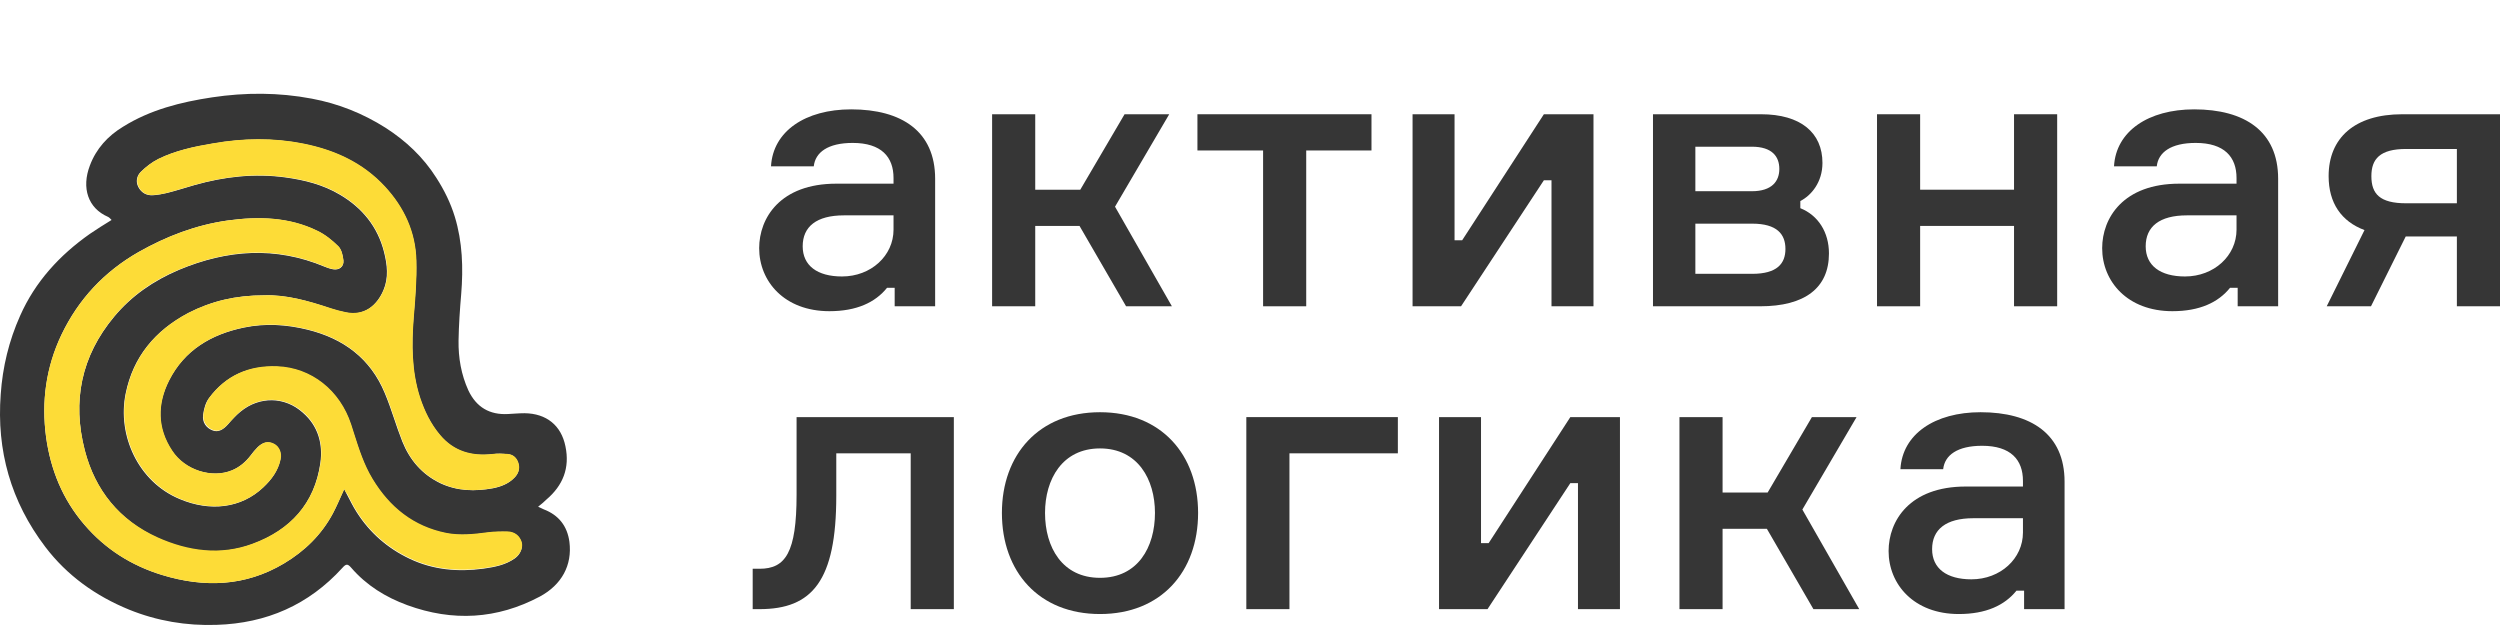 <?xml version="1.0" encoding="UTF-8"?> <svg xmlns="http://www.w3.org/2000/svg" width="160" height="40" viewBox="0 0 160 40" fill="none"><rect x="0" y="0" width="160" height="40" fill="#808080" stroke="none"/><g clip-path="url(#clip0)"><rect width="160" height="40" fill="white"></rect><path d="M34.44 32.429C34.592 32.496 34.694 32.547 34.796 32.597C35.764 32.967 36.307 33.672 36.443 34.681C36.63 36.176 35.95 37.42 34.558 38.176C31.808 39.638 28.973 39.79 26.07 38.731C24.695 38.227 23.456 37.471 22.472 36.328C22.251 36.076 22.149 36.076 21.911 36.344C19.755 38.714 17.056 39.89 13.865 39.991C11.93 40.059 10.045 39.739 8.263 39.017C6.124 38.143 4.29 36.832 2.898 35C0.691 32.093 -0.225 28.833 0.046 25.236C0.165 23.489 0.573 21.808 1.286 20.212C2.253 18.027 3.815 16.33 5.75 14.969C6.192 14.666 6.65 14.38 7.142 14.078C7.057 13.994 6.99 13.91 6.905 13.876C5.631 13.322 5.207 12.028 5.75 10.599C6.158 9.507 6.905 8.7 7.872 8.112C9.621 7.02 11.573 6.532 13.576 6.23C15.698 5.911 17.837 5.911 19.959 6.314C21.657 6.633 23.218 7.255 24.678 8.179C25.986 9.02 27.089 10.061 27.921 11.372C28.43 12.162 28.837 12.986 29.109 13.876C29.601 15.489 29.652 17.153 29.517 18.817C29.432 19.808 29.364 20.8 29.347 21.791C29.33 22.901 29.517 23.976 29.975 24.984C30.484 26.06 31.333 26.564 32.521 26.497C32.878 26.48 33.217 26.446 33.574 26.446C34.966 26.463 35.916 27.219 36.188 28.564C36.477 29.942 36.035 31.068 34.966 31.975C34.83 32.11 34.677 32.244 34.44 32.429ZM22.03 31.303C22.115 31.454 22.149 31.555 22.2 31.639C22.404 32.026 22.59 32.412 22.828 32.782C23.66 34.093 24.797 35.084 26.206 35.756C27.717 36.479 29.313 36.613 30.942 36.395C31.655 36.294 32.352 36.16 32.946 35.74C33.302 35.487 33.472 35.067 33.37 34.715C33.251 34.311 32.929 34.059 32.453 34.042C32.046 34.025 31.639 34.042 31.231 34.093C30.348 34.21 29.449 34.311 28.566 34.143C26.444 33.74 24.916 32.479 23.83 30.681C23.168 29.589 22.845 28.379 22.455 27.186C21.742 25.018 19.925 23.556 17.718 23.472C15.902 23.405 14.442 24.043 13.373 25.488C13.152 25.774 13.05 26.177 12.999 26.547C12.931 27.035 13.203 27.404 13.627 27.555C13.967 27.673 14.272 27.522 14.612 27.135C14.849 26.85 15.104 26.581 15.393 26.346C16.598 25.354 18.228 25.371 19.382 26.413C20.367 27.27 20.672 28.413 20.502 29.639C20.129 32.244 18.567 33.941 16.14 34.832C14.085 35.588 12.031 35.319 10.079 34.429C7.635 33.303 6.09 31.37 5.428 28.833C4.613 25.69 5.19 22.8 7.312 20.262C8.432 18.918 9.841 17.96 11.454 17.271C14.544 15.977 17.633 15.758 20.774 17.069C20.944 17.136 21.131 17.204 21.317 17.237C21.708 17.304 22.013 17.069 21.979 16.683C21.945 16.363 21.86 15.977 21.657 15.775C21.266 15.389 20.808 15.019 20.316 14.784C18.499 13.893 16.547 13.843 14.578 14.111C12.541 14.397 10.656 15.12 8.874 16.128C6.667 17.388 5.02 19.153 3.934 21.422C2.949 23.506 2.644 25.69 2.949 27.976C3.238 30.059 4.002 31.958 5.394 33.572C6.735 35.135 8.399 36.193 10.368 36.798C13.067 37.622 15.698 37.538 18.177 36.059C19.501 35.269 20.57 34.227 21.3 32.866C21.555 32.395 21.759 31.874 22.03 31.303ZM16.904 18.901C15.087 18.901 13.525 19.271 12.031 20.044C9.909 21.17 8.517 22.85 8.042 25.186C7.499 27.841 8.823 30.832 11.505 31.942C13.457 32.765 15.427 32.53 16.836 31.202C17.362 30.715 17.786 30.143 17.939 29.421C18.024 28.984 17.854 28.581 17.515 28.413C17.158 28.228 16.836 28.295 16.496 28.614C16.326 28.782 16.174 28.967 16.038 29.152C15.715 29.572 15.325 29.908 14.832 30.11C13.559 30.631 11.828 30.093 11.013 28.866C10.045 27.421 10.045 25.875 10.809 24.363C11.794 22.413 13.508 21.405 15.596 20.968C16.971 20.682 18.329 20.766 19.688 21.102C21.996 21.674 23.711 22.951 24.628 25.169C25.052 26.177 25.34 27.236 25.748 28.261C26.223 29.438 27.004 30.362 28.192 30.933C29.279 31.438 30.399 31.454 31.537 31.253C32.046 31.152 32.538 30.967 32.912 30.58C33.166 30.328 33.285 30.009 33.166 29.656C33.065 29.303 32.827 29.085 32.47 29.068C32.165 29.034 31.842 29.017 31.52 29.068C30.179 29.236 29.024 28.9 28.142 27.841C27.547 27.135 27.157 26.312 26.868 25.455C26.325 23.774 26.325 22.06 26.461 20.329C26.563 19.119 26.665 17.893 26.631 16.683C26.58 14.868 25.85 13.288 24.628 11.96C23.218 10.431 21.402 9.608 19.399 9.204C17.481 8.818 15.562 8.851 13.627 9.188C12.422 9.389 11.217 9.641 10.13 10.179C9.723 10.381 9.332 10.683 9.01 11.002C8.755 11.255 8.67 11.624 8.857 11.977C9.044 12.33 9.366 12.515 9.774 12.498C10.079 12.481 10.402 12.414 10.707 12.347C11.301 12.196 11.879 12.011 12.456 11.843C14.357 11.305 16.292 11.086 18.262 11.355C19.501 11.524 20.689 11.826 21.759 12.465C23.185 13.305 24.169 14.515 24.577 16.128C24.78 16.935 24.882 17.758 24.543 18.565C24.118 19.573 23.286 20.262 22.098 19.993C21.776 19.926 21.453 19.842 21.148 19.741C19.738 19.254 18.296 18.851 16.904 18.901Z" fill="#363636"></path><path fill-rule="evenodd" clip-rule="evenodd" d="M21.169 19.724C19.743 19.253 18.3 18.85 16.908 18.901C15.092 18.901 13.53 19.27 12.053 20.026C9.931 21.152 8.539 22.833 8.064 25.169C7.521 27.824 8.862 30.815 11.527 31.924C13.479 32.748 15.448 32.513 16.857 31.185C17.384 30.681 17.808 30.126 17.961 29.404C18.063 28.983 17.876 28.563 17.536 28.395C17.18 28.21 16.857 28.278 16.518 28.597C16.348 28.765 16.195 28.95 16.059 29.135C15.737 29.555 15.347 29.891 14.854 30.093C13.581 30.63 11.85 30.093 11.035 28.849C10.067 27.404 10.067 25.858 10.831 24.345C11.816 22.396 13.53 21.388 15.618 20.951C16.976 20.665 18.351 20.749 19.709 21.085C22.018 21.657 23.733 22.951 24.649 25.152C24.878 25.697 25.068 26.256 25.258 26.816C25.42 27.294 25.582 27.773 25.77 28.244C26.245 29.437 27.026 30.361 28.214 30.916C29.301 31.437 30.421 31.454 31.558 31.235C32.068 31.134 32.56 30.95 32.934 30.563C33.188 30.294 33.29 29.992 33.188 29.639C33.086 29.303 32.849 29.084 32.492 29.051H32.492C32.17 29.034 31.847 29.017 31.541 29.051C30.201 29.202 29.046 28.883 28.163 27.824C27.569 27.118 27.179 26.311 26.89 25.438C26.347 23.757 26.347 22.043 26.483 20.312C26.585 19.102 26.686 17.875 26.652 16.665C26.602 14.85 25.889 13.288 24.649 11.943C23.24 10.414 21.441 9.59 19.421 9.187C17.503 8.801 15.567 8.834 13.649 9.17C12.444 9.372 11.255 9.624 10.152 10.162C9.745 10.364 9.354 10.666 9.032 10.985C8.777 11.237 8.692 11.607 8.879 11.96C9.065 12.33 9.388 12.514 9.795 12.481C10.118 12.464 10.424 12.414 10.729 12.33C11.079 12.238 11.429 12.134 11.782 12.029C12.012 11.961 12.243 11.892 12.478 11.825C14.379 11.288 16.314 11.069 18.283 11.338C19.523 11.506 20.711 11.809 21.78 12.447C23.206 13.288 24.191 14.498 24.598 16.111C24.802 16.918 24.904 17.741 24.564 18.547C24.14 19.556 23.308 20.228 22.12 19.976C21.797 19.909 21.475 19.825 21.169 19.724ZM21.965 31.453C21.987 31.404 22.009 31.354 22.032 31.303C22.1 31.454 22.151 31.555 22.219 31.605C22.264 31.691 22.308 31.777 22.352 31.862C22.508 32.162 22.662 32.46 22.847 32.748C23.679 34.059 24.816 35.05 26.225 35.722C27.736 36.445 29.332 36.58 30.961 36.361C31.657 36.26 32.37 36.143 32.965 35.706C33.321 35.437 33.491 35.033 33.389 34.681C33.253 34.277 32.948 34.025 32.472 34.008C32.065 34.008 31.657 34.008 31.25 34.059C30.367 34.176 29.468 34.277 28.585 34.109C26.463 33.689 24.935 32.446 23.849 30.647C23.294 29.733 22.978 28.736 22.66 27.735C22.599 27.541 22.537 27.346 22.474 27.152C21.761 24.984 19.944 23.522 17.737 23.438C15.921 23.371 14.461 24.026 13.391 25.455C13.188 25.757 13.069 26.144 13.018 26.513C12.967 27.001 13.239 27.37 13.646 27.522C13.986 27.639 14.291 27.505 14.631 27.102C14.694 27.034 14.757 26.966 14.819 26.898C15.007 26.693 15.195 26.488 15.412 26.312C16.617 25.32 18.23 25.354 19.401 26.379C20.385 27.236 20.691 28.379 20.521 29.605C20.148 32.21 18.586 33.908 16.159 34.798C14.121 35.554 12.05 35.269 10.098 34.395C7.637 33.286 6.092 31.37 5.43 28.816C4.615 25.673 5.192 22.783 7.314 20.245C8.434 18.901 9.826 17.926 11.456 17.254C14.546 15.96 17.635 15.725 20.776 17.052C20.946 17.136 21.132 17.186 21.319 17.22C21.71 17.287 22.015 17.052 21.981 16.666C21.947 16.346 21.862 15.977 21.659 15.758C21.268 15.372 20.81 15.002 20.317 14.767C18.501 13.876 16.549 13.842 14.58 14.111C12.543 14.397 10.658 15.12 8.876 16.128C6.669 17.388 5.022 19.153 3.936 21.421C2.934 23.505 2.646 25.707 2.951 27.975C3.24 30.076 4.021 31.958 5.396 33.572C6.72 35.134 8.4 36.193 10.37 36.798C13.069 37.621 15.7 37.538 18.179 36.059C19.503 35.269 20.572 34.227 21.302 32.866C21.534 32.422 21.738 31.963 21.965 31.453Z" fill="#FDDC37"></path><path d="M57.259 19.602H59.849V11.441C59.849 8.399 57.699 6.999 54.475 6.999C51.543 6.999 49.467 8.399 49.345 10.644H52.081C52.178 9.751 52.984 9.147 54.572 9.147C56.404 9.147 57.186 10.041 57.186 11.393V11.755H53.522C49.931 11.755 48.587 13.952 48.587 15.883C48.587 18.008 50.2 19.916 53.082 19.916C54.817 19.916 56.014 19.36 56.771 18.419H57.259V19.602ZM53.888 17.694C52.3 17.694 51.372 16.994 51.372 15.763C51.372 14.507 52.252 13.783 54.011 13.783H57.186V14.7C57.186 16.366 55.745 17.694 53.888 17.694Z" fill="#363636"></path><path d="M72.069 19.602H75.001L71.361 13.228L74.83 7.312H71.972L69.138 12.141H66.255V7.312H63.495V19.602H66.255V14.459H69.089L72.069 19.602Z" fill="#363636"></path><path d="M76.636 9.63H80.838V19.602H83.598V9.63H87.775V7.312H76.636V9.63Z" fill="#363636"></path><path d="M93.507 19.602L98.808 11.538H99.296V19.602H101.983V7.312H98.808L93.58 15.376H93.091V7.312H90.404V19.602H93.507Z" fill="#363636"></path><path d="M115.221 12.866C115.929 12.503 116.637 11.658 116.637 10.427C116.637 8.495 115.245 7.312 112.704 7.312H105.791V19.602H112.656C115.489 19.602 117.053 18.443 117.053 16.221C117.053 14.869 116.369 13.783 115.221 13.324V12.866ZM108.503 17.525V14.314H112.143C113.73 14.314 114.268 14.99 114.268 15.932C114.268 16.873 113.73 17.525 112.143 17.525H108.503ZM108.503 9.389H112.118C113.413 9.389 113.877 10.017 113.877 10.813C113.877 11.586 113.413 12.238 112.118 12.238H108.503V9.389Z" fill="#363636"></path><path d="M131.659 19.602V7.312H128.898V12.141H122.889V7.312H120.129V19.602H122.889V14.459H128.898V19.602H131.659Z" fill="#363636"></path><path d="M143.211 19.602H145.801V11.441C145.801 8.399 143.651 6.999 140.427 6.999C137.495 6.999 135.419 8.399 135.297 10.644H138.033C138.13 9.751 138.937 9.147 140.524 9.147C142.356 9.147 143.138 10.041 143.138 11.393V11.755H139.474C135.883 11.755 134.539 13.952 134.539 15.883C134.539 18.008 136.152 19.916 139.034 19.916C140.769 19.916 141.966 19.36 142.723 18.419H143.211V19.602ZM139.84 17.694C138.253 17.694 137.324 16.994 137.324 15.763C137.324 14.507 138.204 13.783 139.962 13.783H143.138V14.7C143.138 16.366 141.697 17.694 139.84 17.694Z" fill="#363636"></path><path d="M157.24 19.602H160V7.312H153.746C150.693 7.312 149.032 8.833 149.032 11.272C149.032 12.986 149.838 14.169 151.328 14.725L148.91 19.602H151.743L153.966 15.135H157.24V19.602ZM157.24 13.01H153.991C152.305 13.01 151.768 12.407 151.768 11.272C151.768 10.185 152.305 9.534 153.991 9.534H157.24V13.01Z" fill="#363636"></path><path d="M48.172 38.985H48.612C51.983 38.985 53.522 37.174 53.522 31.741V29.013H58.285V38.985H61.046V26.695H50.981V31.669C50.981 35.363 50.273 36.401 48.612 36.401H48.172V38.985Z" fill="#363636"></path><path d="M70.4 26.382C66.492 26.382 64.122 29.086 64.122 32.828C64.122 36.594 66.492 39.298 70.4 39.298C74.309 39.298 76.678 36.594 76.678 32.828C76.678 29.086 74.309 26.382 70.4 26.382ZM70.4 36.981C67.982 36.981 66.882 35.025 66.882 32.828C66.882 30.679 67.982 28.699 70.4 28.699C72.819 28.699 73.918 30.679 73.918 32.828C73.918 35.025 72.819 36.981 70.4 36.981Z" fill="#363636"></path><path d="M79.765 38.985H82.525V29.013H89.463V26.695H79.765V38.985Z" fill="#363636"></path><path d="M95.201 38.985L100.501 30.921H100.99V38.985H103.677V26.695H100.501L95.274 34.76H94.785V26.695H92.098V38.985H95.201Z" fill="#363636"></path><path d="M116.059 38.985H118.991L115.351 32.611L118.82 26.695H115.962L113.128 31.524H110.245V26.695H107.485V38.985H110.245V33.842H113.079L116.059 38.985Z" fill="#363636"></path><path d="M129.542 38.985H132.132V30.824C132.132 27.782 129.982 26.382 126.757 26.382C123.826 26.382 121.75 27.782 121.627 30.027H124.363C124.461 29.134 125.267 28.53 126.855 28.53C128.687 28.53 129.469 29.424 129.469 30.776V31.138H125.805C122.214 31.138 120.87 33.335 120.87 35.267C120.87 37.391 122.482 39.298 125.365 39.298C127.099 39.298 128.296 38.743 129.054 37.802H129.542V38.985ZM126.171 37.077C124.583 37.077 123.655 36.377 123.655 35.146C123.655 33.89 124.534 33.166 126.293 33.166H129.469V34.084C129.469 35.749 128.028 37.077 126.171 37.077Z" fill="#363636"></path></g><defs><clipPath id="clip0"><rect width="160" height="40" fill="white"></rect></clipPath></defs></svg> 